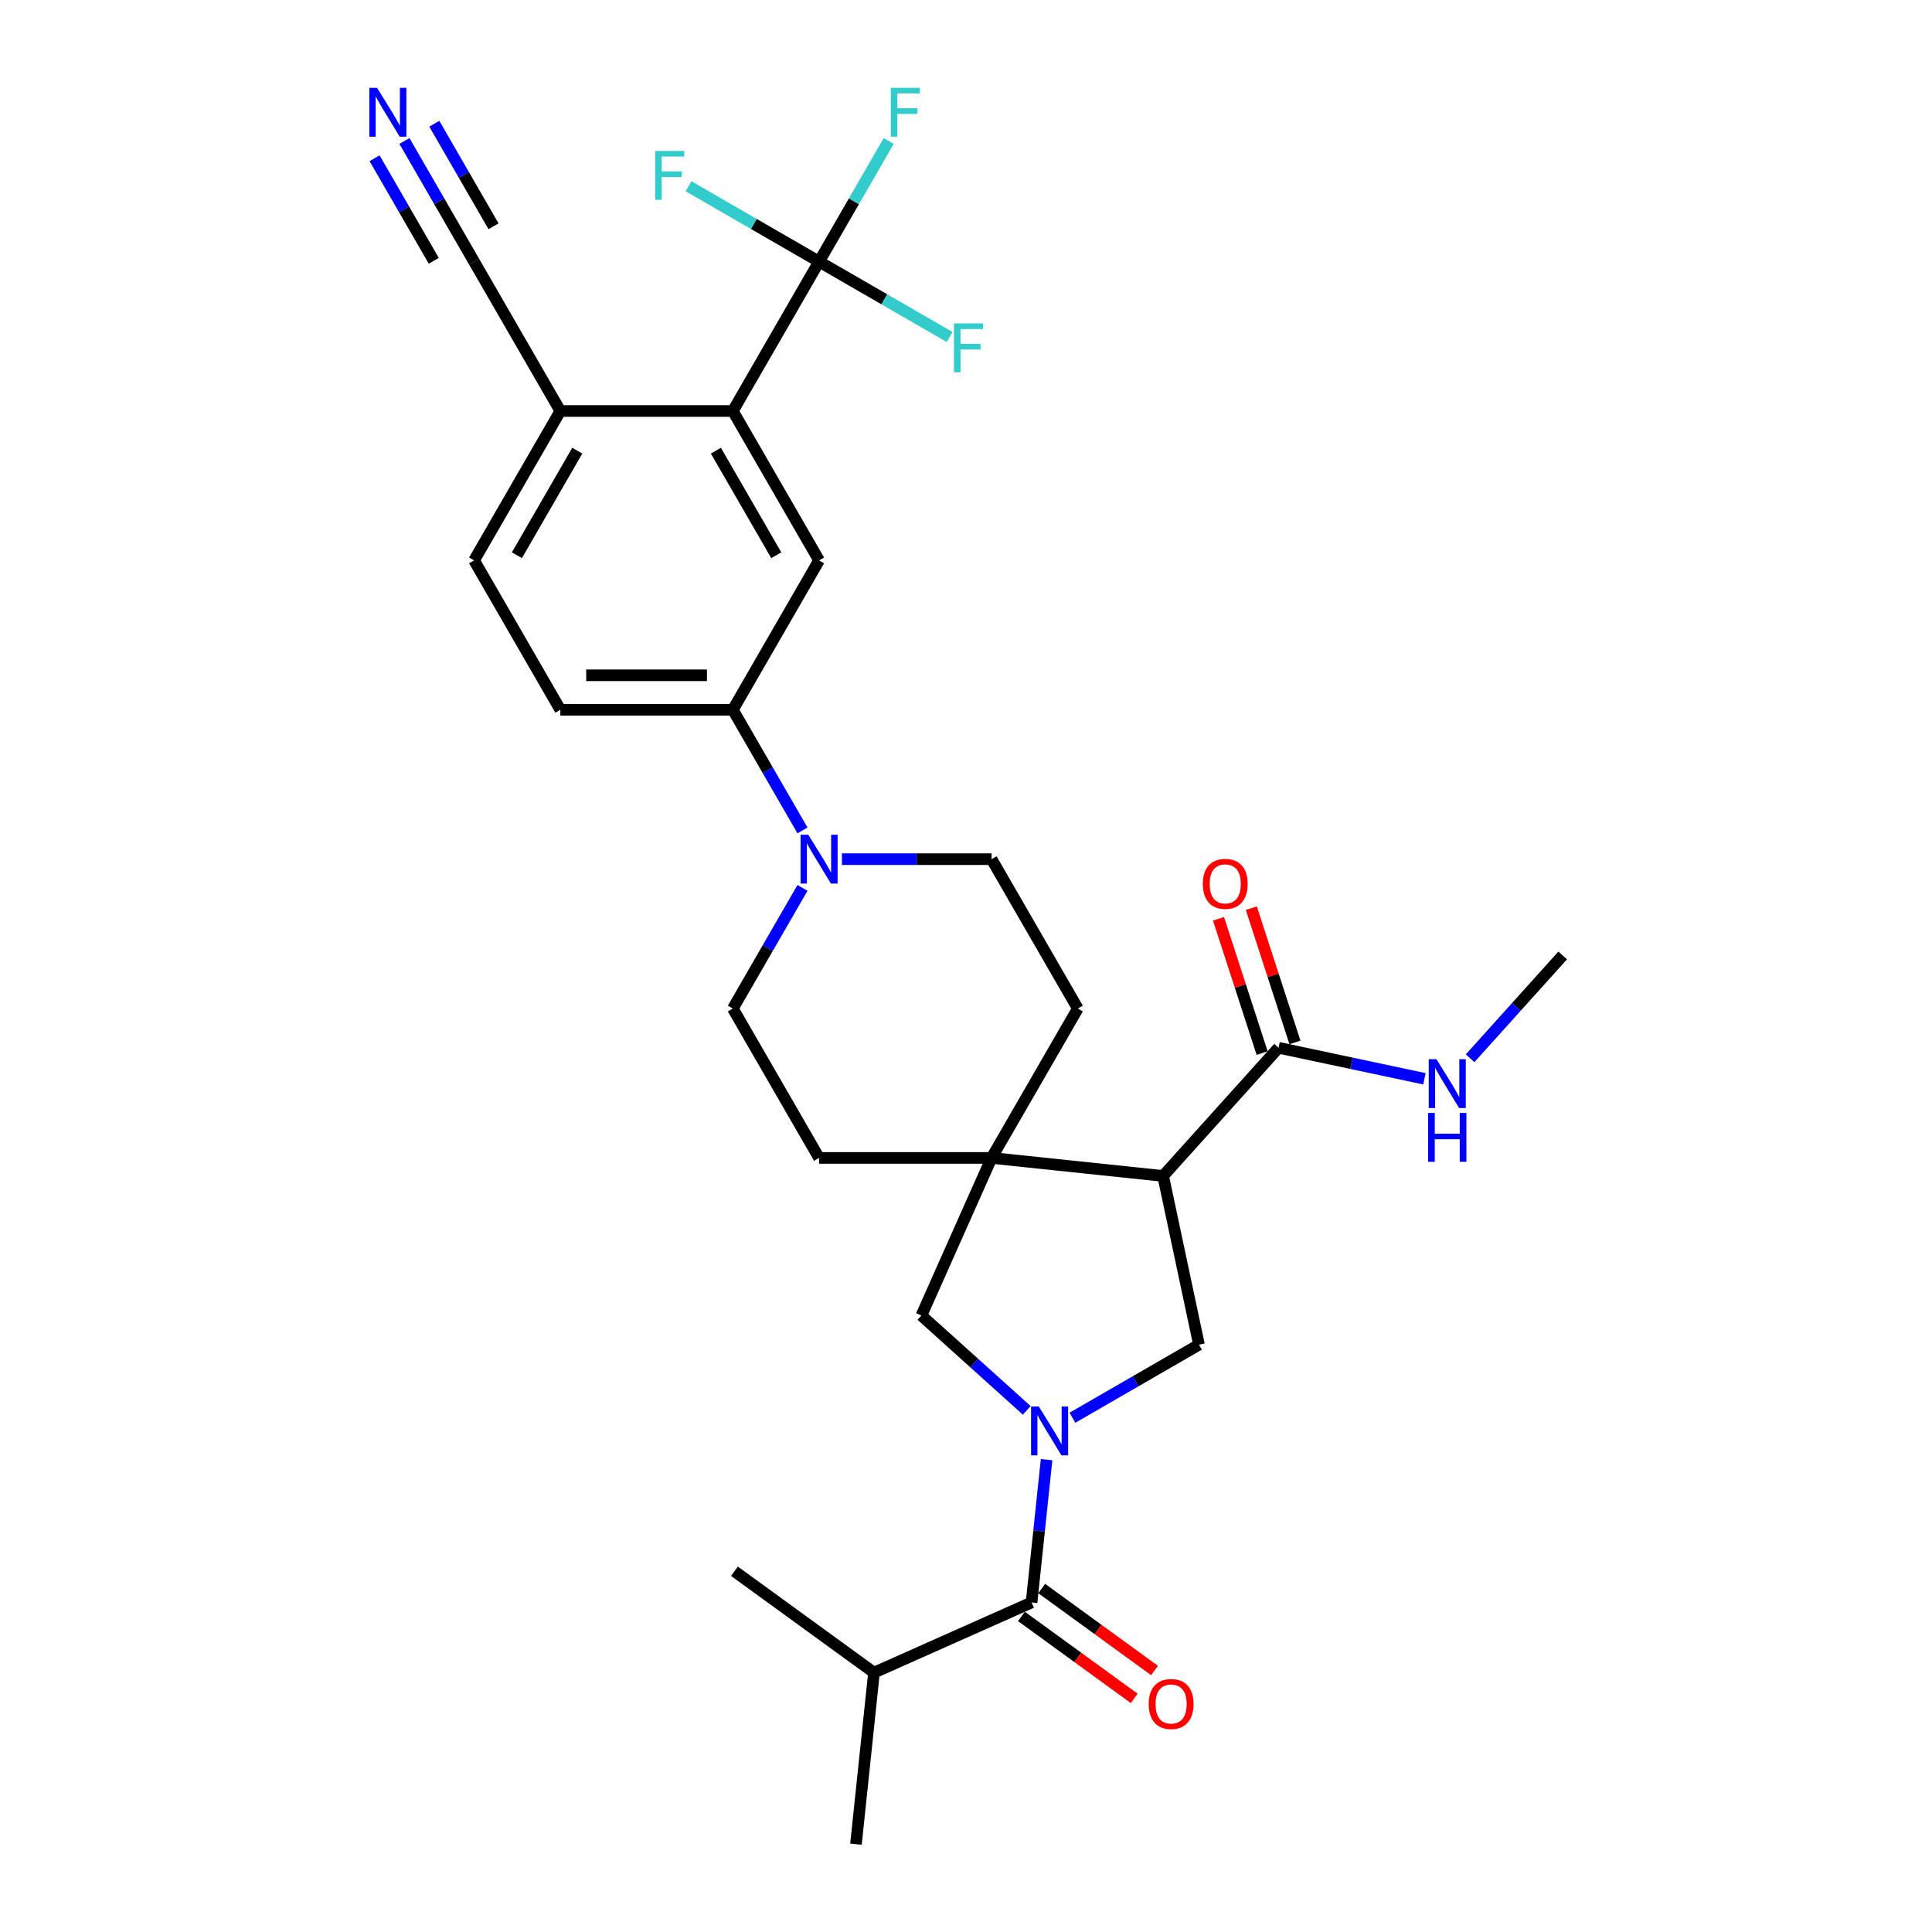 <?xml version='1.0' encoding='iso-8859-1'?>
<svg version='1.1' baseProfile='full'
              xmlns='http://www.w3.org/2000/svg'
                      xmlns:rdkit='http://www.rdkit.org/xml'
                      xmlns:xlink='http://www.w3.org/1999/xlink'
                  xml:space='preserve'
width='1000px' height='1000px' viewBox='0 0 1000 1000'>
<!-- END OF HEADER -->
<rect style='opacity:1.0;fill:#FFFFFF;stroke:none' width='1000' height='1000' x='0' y='0'> </rect>
<path class='bond-2' d='M 541.707,755.52 L 537.822,792.479' style='fill:none;fill-rule:evenodd;stroke:#0000FF;stroke-width:6px;stroke-linecap:butt;stroke-linejoin:miter;stroke-opacity:1' />
<path class='bond-2' d='M 537.822,792.479 L 533.937,829.438' style='fill:none;fill-rule:evenodd;stroke:#000000;stroke-width:6px;stroke-linecap:butt;stroke-linejoin:miter;stroke-opacity:1' />
<path class='bond-3' d='M 555.091,733.82 L 587.841,714.912' style='fill:none;fill-rule:evenodd;stroke:#0000FF;stroke-width:6px;stroke-linecap:butt;stroke-linejoin:miter;stroke-opacity:1' />
<path class='bond-3' d='M 587.841,714.912 L 620.59,696.004' style='fill:none;fill-rule:evenodd;stroke:#000000;stroke-width:6px;stroke-linecap:butt;stroke-linejoin:miter;stroke-opacity:1' />
<path class='bond-7' d='M 531.449,730.002 L 504.185,705.453' style='fill:none;fill-rule:evenodd;stroke:#0000FF;stroke-width:6px;stroke-linecap:butt;stroke-linejoin:miter;stroke-opacity:1' />
<path class='bond-7' d='M 504.185,705.453 L 476.92,680.904' style='fill:none;fill-rule:evenodd;stroke:#000000;stroke-width:6px;stroke-linecap:butt;stroke-linejoin:miter;stroke-opacity:1' />
<path class='bond-0' d='M 602.028,608.673 L 620.59,696.004' style='fill:none;fill-rule:evenodd;stroke:#000000;stroke-width:6px;stroke-linecap:butt;stroke-linejoin:miter;stroke-opacity:1' />
<path class='bond-8' d='M 602.028,608.673 L 661.769,542.324' style='fill:none;fill-rule:evenodd;stroke:#000000;stroke-width:6px;stroke-linecap:butt;stroke-linejoin:miter;stroke-opacity:1' />
<path class='bond-30' d='M 602.028,608.673 L 513.235,599.341' style='fill:none;fill-rule:evenodd;stroke:#000000;stroke-width:6px;stroke-linecap:butt;stroke-linejoin:miter;stroke-opacity:1' />
<path class='bond-1' d='M 513.235,599.341 L 476.92,680.904' style='fill:none;fill-rule:evenodd;stroke:#000000;stroke-width:6px;stroke-linecap:butt;stroke-linejoin:miter;stroke-opacity:1' />
<path class='bond-14' d='M 513.235,599.341 L 557.876,522.02' style='fill:none;fill-rule:evenodd;stroke:#000000;stroke-width:6px;stroke-linecap:butt;stroke-linejoin:miter;stroke-opacity:1' />
<path class='bond-15' d='M 513.235,599.341 L 423.953,599.341' style='fill:none;fill-rule:evenodd;stroke:#000000;stroke-width:6px;stroke-linecap:butt;stroke-linejoin:miter;stroke-opacity:1' />
<path class='bond-18' d='M 528.69,836.661 L 557.886,857.873' style='fill:none;fill-rule:evenodd;stroke:#000000;stroke-width:6px;stroke-linecap:butt;stroke-linejoin:miter;stroke-opacity:1' />
<path class='bond-18' d='M 557.886,857.873 L 587.082,879.086' style='fill:none;fill-rule:evenodd;stroke:#FF0000;stroke-width:6px;stroke-linecap:butt;stroke-linejoin:miter;stroke-opacity:1' />
<path class='bond-18' d='M 539.185,822.215 L 568.381,843.427' style='fill:none;fill-rule:evenodd;stroke:#000000;stroke-width:6px;stroke-linecap:butt;stroke-linejoin:miter;stroke-opacity:1' />
<path class='bond-18' d='M 568.381,843.427 L 597.577,864.639' style='fill:none;fill-rule:evenodd;stroke:#FF0000;stroke-width:6px;stroke-linecap:butt;stroke-linejoin:miter;stroke-opacity:1' />
<path class='bond-26' d='M 533.937,829.438 L 452.374,865.752' style='fill:none;fill-rule:evenodd;stroke:#000000;stroke-width:6px;stroke-linecap:butt;stroke-linejoin:miter;stroke-opacity:1' />
<path class='bond-4' d='M 423.953,135.417 L 379.312,212.738' style='fill:none;fill-rule:evenodd;stroke:#000000;stroke-width:6px;stroke-linecap:butt;stroke-linejoin:miter;stroke-opacity:1' />
<path class='bond-22' d='M 423.953,135.417 L 441.979,104.194' style='fill:none;fill-rule:evenodd;stroke:#000000;stroke-width:6px;stroke-linecap:butt;stroke-linejoin:miter;stroke-opacity:1' />
<path class='bond-22' d='M 441.979,104.194 L 460.006,72.971' style='fill:none;fill-rule:evenodd;stroke:#33CCCC;stroke-width:6px;stroke-linecap:butt;stroke-linejoin:miter;stroke-opacity:1' />
<path class='bond-23' d='M 423.953,135.417 L 457.738,154.923' style='fill:none;fill-rule:evenodd;stroke:#000000;stroke-width:6px;stroke-linecap:butt;stroke-linejoin:miter;stroke-opacity:1' />
<path class='bond-23' d='M 457.738,154.923 L 491.524,174.43' style='fill:none;fill-rule:evenodd;stroke:#33CCCC;stroke-width:6px;stroke-linecap:butt;stroke-linejoin:miter;stroke-opacity:1' />
<path class='bond-24' d='M 423.953,135.417 L 390.167,115.911' style='fill:none;fill-rule:evenodd;stroke:#000000;stroke-width:6px;stroke-linecap:butt;stroke-linejoin:miter;stroke-opacity:1' />
<path class='bond-24' d='M 390.167,115.911 L 356.382,96.405' style='fill:none;fill-rule:evenodd;stroke:#33CCCC;stroke-width:6px;stroke-linecap:butt;stroke-linejoin:miter;stroke-opacity:1' />
<path class='bond-5' d='M 379.312,212.738 L 423.953,290.058' style='fill:none;fill-rule:evenodd;stroke:#000000;stroke-width:6px;stroke-linecap:butt;stroke-linejoin:miter;stroke-opacity:1' />
<path class='bond-5' d='M 370.544,233.264 L 401.792,287.389' style='fill:none;fill-rule:evenodd;stroke:#000000;stroke-width:6px;stroke-linecap:butt;stroke-linejoin:miter;stroke-opacity:1' />
<path class='bond-32' d='M 379.312,212.738 L 290.03,212.738' style='fill:none;fill-rule:evenodd;stroke:#000000;stroke-width:6px;stroke-linecap:butt;stroke-linejoin:miter;stroke-opacity:1' />
<path class='bond-6' d='M 415.365,459.574 L 397.338,490.797' style='fill:none;fill-rule:evenodd;stroke:#0000FF;stroke-width:6px;stroke-linecap:butt;stroke-linejoin:miter;stroke-opacity:1' />
<path class='bond-6' d='M 397.338,490.797 L 379.312,522.02' style='fill:none;fill-rule:evenodd;stroke:#000000;stroke-width:6px;stroke-linecap:butt;stroke-linejoin:miter;stroke-opacity:1' />
<path class='bond-10' d='M 415.365,429.825 L 397.338,398.602' style='fill:none;fill-rule:evenodd;stroke:#0000FF;stroke-width:6px;stroke-linecap:butt;stroke-linejoin:miter;stroke-opacity:1' />
<path class='bond-10' d='M 397.338,398.602 L 379.312,367.379' style='fill:none;fill-rule:evenodd;stroke:#000000;stroke-width:6px;stroke-linecap:butt;stroke-linejoin:miter;stroke-opacity:1' />
<path class='bond-31' d='M 435.774,444.7 L 474.504,444.7' style='fill:none;fill-rule:evenodd;stroke:#0000FF;stroke-width:6px;stroke-linecap:butt;stroke-linejoin:miter;stroke-opacity:1' />
<path class='bond-31' d='M 474.504,444.7 L 513.235,444.7' style='fill:none;fill-rule:evenodd;stroke:#000000;stroke-width:6px;stroke-linecap:butt;stroke-linejoin:miter;stroke-opacity:1' />
<path class='bond-19' d='M 670.26,539.565 L 658.969,504.814' style='fill:none;fill-rule:evenodd;stroke:#000000;stroke-width:6px;stroke-linecap:butt;stroke-linejoin:miter;stroke-opacity:1' />
<path class='bond-19' d='M 658.969,504.814 L 647.678,470.062' style='fill:none;fill-rule:evenodd;stroke:#FF0000;stroke-width:6px;stroke-linecap:butt;stroke-linejoin:miter;stroke-opacity:1' />
<path class='bond-19' d='M 653.278,545.083 L 641.986,510.332' style='fill:none;fill-rule:evenodd;stroke:#000000;stroke-width:6px;stroke-linecap:butt;stroke-linejoin:miter;stroke-opacity:1' />
<path class='bond-19' d='M 641.986,510.332 L 630.695,475.58' style='fill:none;fill-rule:evenodd;stroke:#FF0000;stroke-width:6px;stroke-linecap:butt;stroke-linejoin:miter;stroke-opacity:1' />
<path class='bond-25' d='M 661.769,542.324 L 699.524,550.349' style='fill:none;fill-rule:evenodd;stroke:#000000;stroke-width:6px;stroke-linecap:butt;stroke-linejoin:miter;stroke-opacity:1' />
<path class='bond-25' d='M 699.524,550.349 L 737.279,558.374' style='fill:none;fill-rule:evenodd;stroke:#0000FF;stroke-width:6px;stroke-linecap:butt;stroke-linejoin:miter;stroke-opacity:1' />
<path class='bond-9' d='M 423.953,290.058 L 379.312,367.379' style='fill:none;fill-rule:evenodd;stroke:#000000;stroke-width:6px;stroke-linecap:butt;stroke-linejoin:miter;stroke-opacity:1' />
<path class='bond-20' d='M 379.312,367.379 L 290.03,367.379' style='fill:none;fill-rule:evenodd;stroke:#000000;stroke-width:6px;stroke-linecap:butt;stroke-linejoin:miter;stroke-opacity:1' />
<path class='bond-20' d='M 365.919,349.523 L 303.422,349.523' style='fill:none;fill-rule:evenodd;stroke:#000000;stroke-width:6px;stroke-linecap:butt;stroke-linejoin:miter;stroke-opacity:1' />
<path class='bond-11' d='M 209.335,72.971 L 227.362,104.194' style='fill:none;fill-rule:evenodd;stroke:#0000FF;stroke-width:6px;stroke-linecap:butt;stroke-linejoin:miter;stroke-opacity:1' />
<path class='bond-11' d='M 227.362,104.194 L 245.388,135.417' style='fill:none;fill-rule:evenodd;stroke:#000000;stroke-width:6px;stroke-linecap:butt;stroke-linejoin:miter;stroke-opacity:1' />
<path class='bond-11' d='M 193.871,81.9 L 209.194,108.439' style='fill:none;fill-rule:evenodd;stroke:#0000FF;stroke-width:6px;stroke-linecap:butt;stroke-linejoin:miter;stroke-opacity:1' />
<path class='bond-11' d='M 209.194,108.439 L 224.516,134.979' style='fill:none;fill-rule:evenodd;stroke:#000000;stroke-width:6px;stroke-linecap:butt;stroke-linejoin:miter;stroke-opacity:1' />
<path class='bond-11' d='M 224.799,64.043 L 240.122,90.583' style='fill:none;fill-rule:evenodd;stroke:#0000FF;stroke-width:6px;stroke-linecap:butt;stroke-linejoin:miter;stroke-opacity:1' />
<path class='bond-11' d='M 240.122,90.583 L 255.445,117.122' style='fill:none;fill-rule:evenodd;stroke:#000000;stroke-width:6px;stroke-linecap:butt;stroke-linejoin:miter;stroke-opacity:1' />
<path class='bond-12' d='M 245.388,135.417 L 290.03,212.738' style='fill:none;fill-rule:evenodd;stroke:#000000;stroke-width:6px;stroke-linecap:butt;stroke-linejoin:miter;stroke-opacity:1' />
<path class='bond-13' d='M 290.03,212.738 L 245.388,290.058' style='fill:none;fill-rule:evenodd;stroke:#000000;stroke-width:6px;stroke-linecap:butt;stroke-linejoin:miter;stroke-opacity:1' />
<path class='bond-13' d='M 298.797,233.264 L 267.549,287.389' style='fill:none;fill-rule:evenodd;stroke:#000000;stroke-width:6px;stroke-linecap:butt;stroke-linejoin:miter;stroke-opacity:1' />
<path class='bond-17' d='M 557.876,522.02 L 513.235,444.7' style='fill:none;fill-rule:evenodd;stroke:#000000;stroke-width:6px;stroke-linecap:butt;stroke-linejoin:miter;stroke-opacity:1' />
<path class='bond-16' d='M 423.953,599.341 L 379.312,522.02' style='fill:none;fill-rule:evenodd;stroke:#000000;stroke-width:6px;stroke-linecap:butt;stroke-linejoin:miter;stroke-opacity:1' />
<path class='bond-21' d='M 290.03,367.379 L 245.388,290.058' style='fill:none;fill-rule:evenodd;stroke:#000000;stroke-width:6px;stroke-linecap:butt;stroke-linejoin:miter;stroke-opacity:1' />
<path class='bond-27' d='M 760.921,547.758 L 784.881,521.147' style='fill:none;fill-rule:evenodd;stroke:#0000FF;stroke-width:6px;stroke-linecap:butt;stroke-linejoin:miter;stroke-opacity:1' />
<path class='bond-27' d='M 784.881,521.147 L 808.841,494.537' style='fill:none;fill-rule:evenodd;stroke:#000000;stroke-width:6px;stroke-linecap:butt;stroke-linejoin:miter;stroke-opacity:1' />
<path class='bond-28' d='M 452.374,865.752 L 443.042,954.545' style='fill:none;fill-rule:evenodd;stroke:#000000;stroke-width:6px;stroke-linecap:butt;stroke-linejoin:miter;stroke-opacity:1' />
<path class='bond-29' d='M 452.374,865.752 L 380.143,813.274' style='fill:none;fill-rule:evenodd;stroke:#000000;stroke-width:6px;stroke-linecap:butt;stroke-linejoin:miter;stroke-opacity:1' />
<path  class='atom-0' d='M 537.681 728.003
L 545.966 741.395
Q 546.788 742.717, 548.109 745.109
Q 549.43 747.502, 549.502 747.645
L 549.502 728.003
L 552.859 728.003
L 552.859 753.288
L 549.395 753.288
L 540.502 738.645
Q 539.466 736.931, 538.359 734.967
Q 537.288 733.003, 536.967 732.396
L 536.967 753.288
L 533.681 753.288
L 533.681 728.003
L 537.681 728.003
' fill='#0000FF'/>
<path  class='atom-7' d='M 418.364 432.057
L 426.649 445.45
Q 427.47 446.771, 428.792 449.164
Q 430.113 451.556, 430.185 451.699
L 430.185 432.057
L 433.542 432.057
L 433.542 457.342
L 430.077 457.342
L 421.185 442.7
Q 420.149 440.985, 419.042 439.021
Q 417.971 437.057, 417.649 436.45
L 417.649 457.342
L 414.364 457.342
L 414.364 432.057
L 418.364 432.057
' fill='#0000FF'/>
<path  class='atom-12' d='M 195.158 45.455
L 203.444 58.847
Q 204.265 60.168, 205.587 62.561
Q 206.908 64.954, 206.979 65.097
L 206.979 45.455
L 210.336 45.455
L 210.336 70.739
L 206.872 70.739
L 197.98 56.097
Q 196.944 54.383, 195.837 52.419
Q 194.766 50.454, 194.444 49.847
L 194.444 70.739
L 191.159 70.739
L 191.159 45.455
L 195.158 45.455
' fill='#0000FF'/>
<path  class='atom-19' d='M 594.561 881.988
Q 594.561 875.917, 597.561 872.524
Q 600.561 869.132, 606.168 869.132
Q 611.775 869.132, 614.775 872.524
Q 617.775 875.917, 617.775 881.988
Q 617.775 888.131, 614.739 891.631
Q 611.704 895.095, 606.168 895.095
Q 600.597 895.095, 597.561 891.631
Q 594.561 888.167, 594.561 881.988
M 606.168 892.238
Q 610.025 892.238, 612.096 889.667
Q 614.203 887.06, 614.203 881.988
Q 614.203 877.024, 612.096 874.524
Q 610.025 871.989, 606.168 871.989
Q 602.311 871.989, 600.204 874.489
Q 598.133 876.989, 598.133 881.988
Q 598.133 887.095, 600.204 889.667
Q 602.311 892.238, 606.168 892.238
' fill='#FF0000'/>
<path  class='atom-20' d='M 622.573 457.483
Q 622.573 451.412, 625.573 448.019
Q 628.572 444.626, 634.179 444.626
Q 639.786 444.626, 642.786 448.019
Q 645.786 451.412, 645.786 457.483
Q 645.786 463.625, 642.75 467.125
Q 639.715 470.589, 634.179 470.589
Q 628.608 470.589, 625.573 467.125
Q 622.573 463.661, 622.573 457.483
M 634.179 467.732
Q 638.036 467.732, 640.108 465.161
Q 642.215 462.554, 642.215 457.483
Q 642.215 452.519, 640.108 450.019
Q 638.036 447.483, 634.179 447.483
Q 630.322 447.483, 628.215 449.983
Q 626.144 452.483, 626.144 457.483
Q 626.144 462.59, 628.215 465.161
Q 630.322 467.732, 634.179 467.732
' fill='#FF0000'/>
<path  class='atom-23' d='M 461.076 45.455
L 476.111 45.455
L 476.111 48.347
L 464.469 48.347
L 464.469 56.026
L 474.826 56.026
L 474.826 58.954
L 464.469 58.954
L 464.469 70.739
L 461.076 70.739
L 461.076 45.455
' fill='#33CCCC'/>
<path  class='atom-24' d='M 493.756 167.416
L 508.791 167.416
L 508.791 170.309
L 497.148 170.309
L 497.148 177.987
L 507.505 177.987
L 507.505 180.916
L 497.148 180.916
L 497.148 192.701
L 493.756 192.701
L 493.756 167.416
' fill='#33CCCC'/>
<path  class='atom-25' d='M 339.115 78.134
L 354.15 78.134
L 354.15 81.027
L 342.507 81.027
L 342.507 88.705
L 352.864 88.705
L 352.864 91.633
L 342.507 91.633
L 342.507 103.419
L 339.115 103.419
L 339.115 78.134
' fill='#33CCCC'/>
<path  class='atom-26' d='M 743.511 548.244
L 751.796 561.636
Q 752.618 562.958, 753.939 565.351
Q 755.261 567.743, 755.332 567.886
L 755.332 548.244
L 758.689 548.244
L 758.689 573.529
L 755.225 573.529
L 746.332 558.887
Q 745.297 557.172, 744.19 555.208
Q 743.118 553.244, 742.797 552.637
L 742.797 573.529
L 739.511 573.529
L 739.511 548.244
L 743.511 548.244
' fill='#0000FF'/>
<path  class='atom-26' d='M 739.208 576.057
L 742.636 576.057
L 742.636 586.807
L 755.564 586.807
L 755.564 576.057
L 758.993 576.057
L 758.993 601.342
L 755.564 601.342
L 755.564 589.664
L 742.636 589.664
L 742.636 601.342
L 739.208 601.342
L 739.208 576.057
' fill='#0000FF'/>
</svg>
